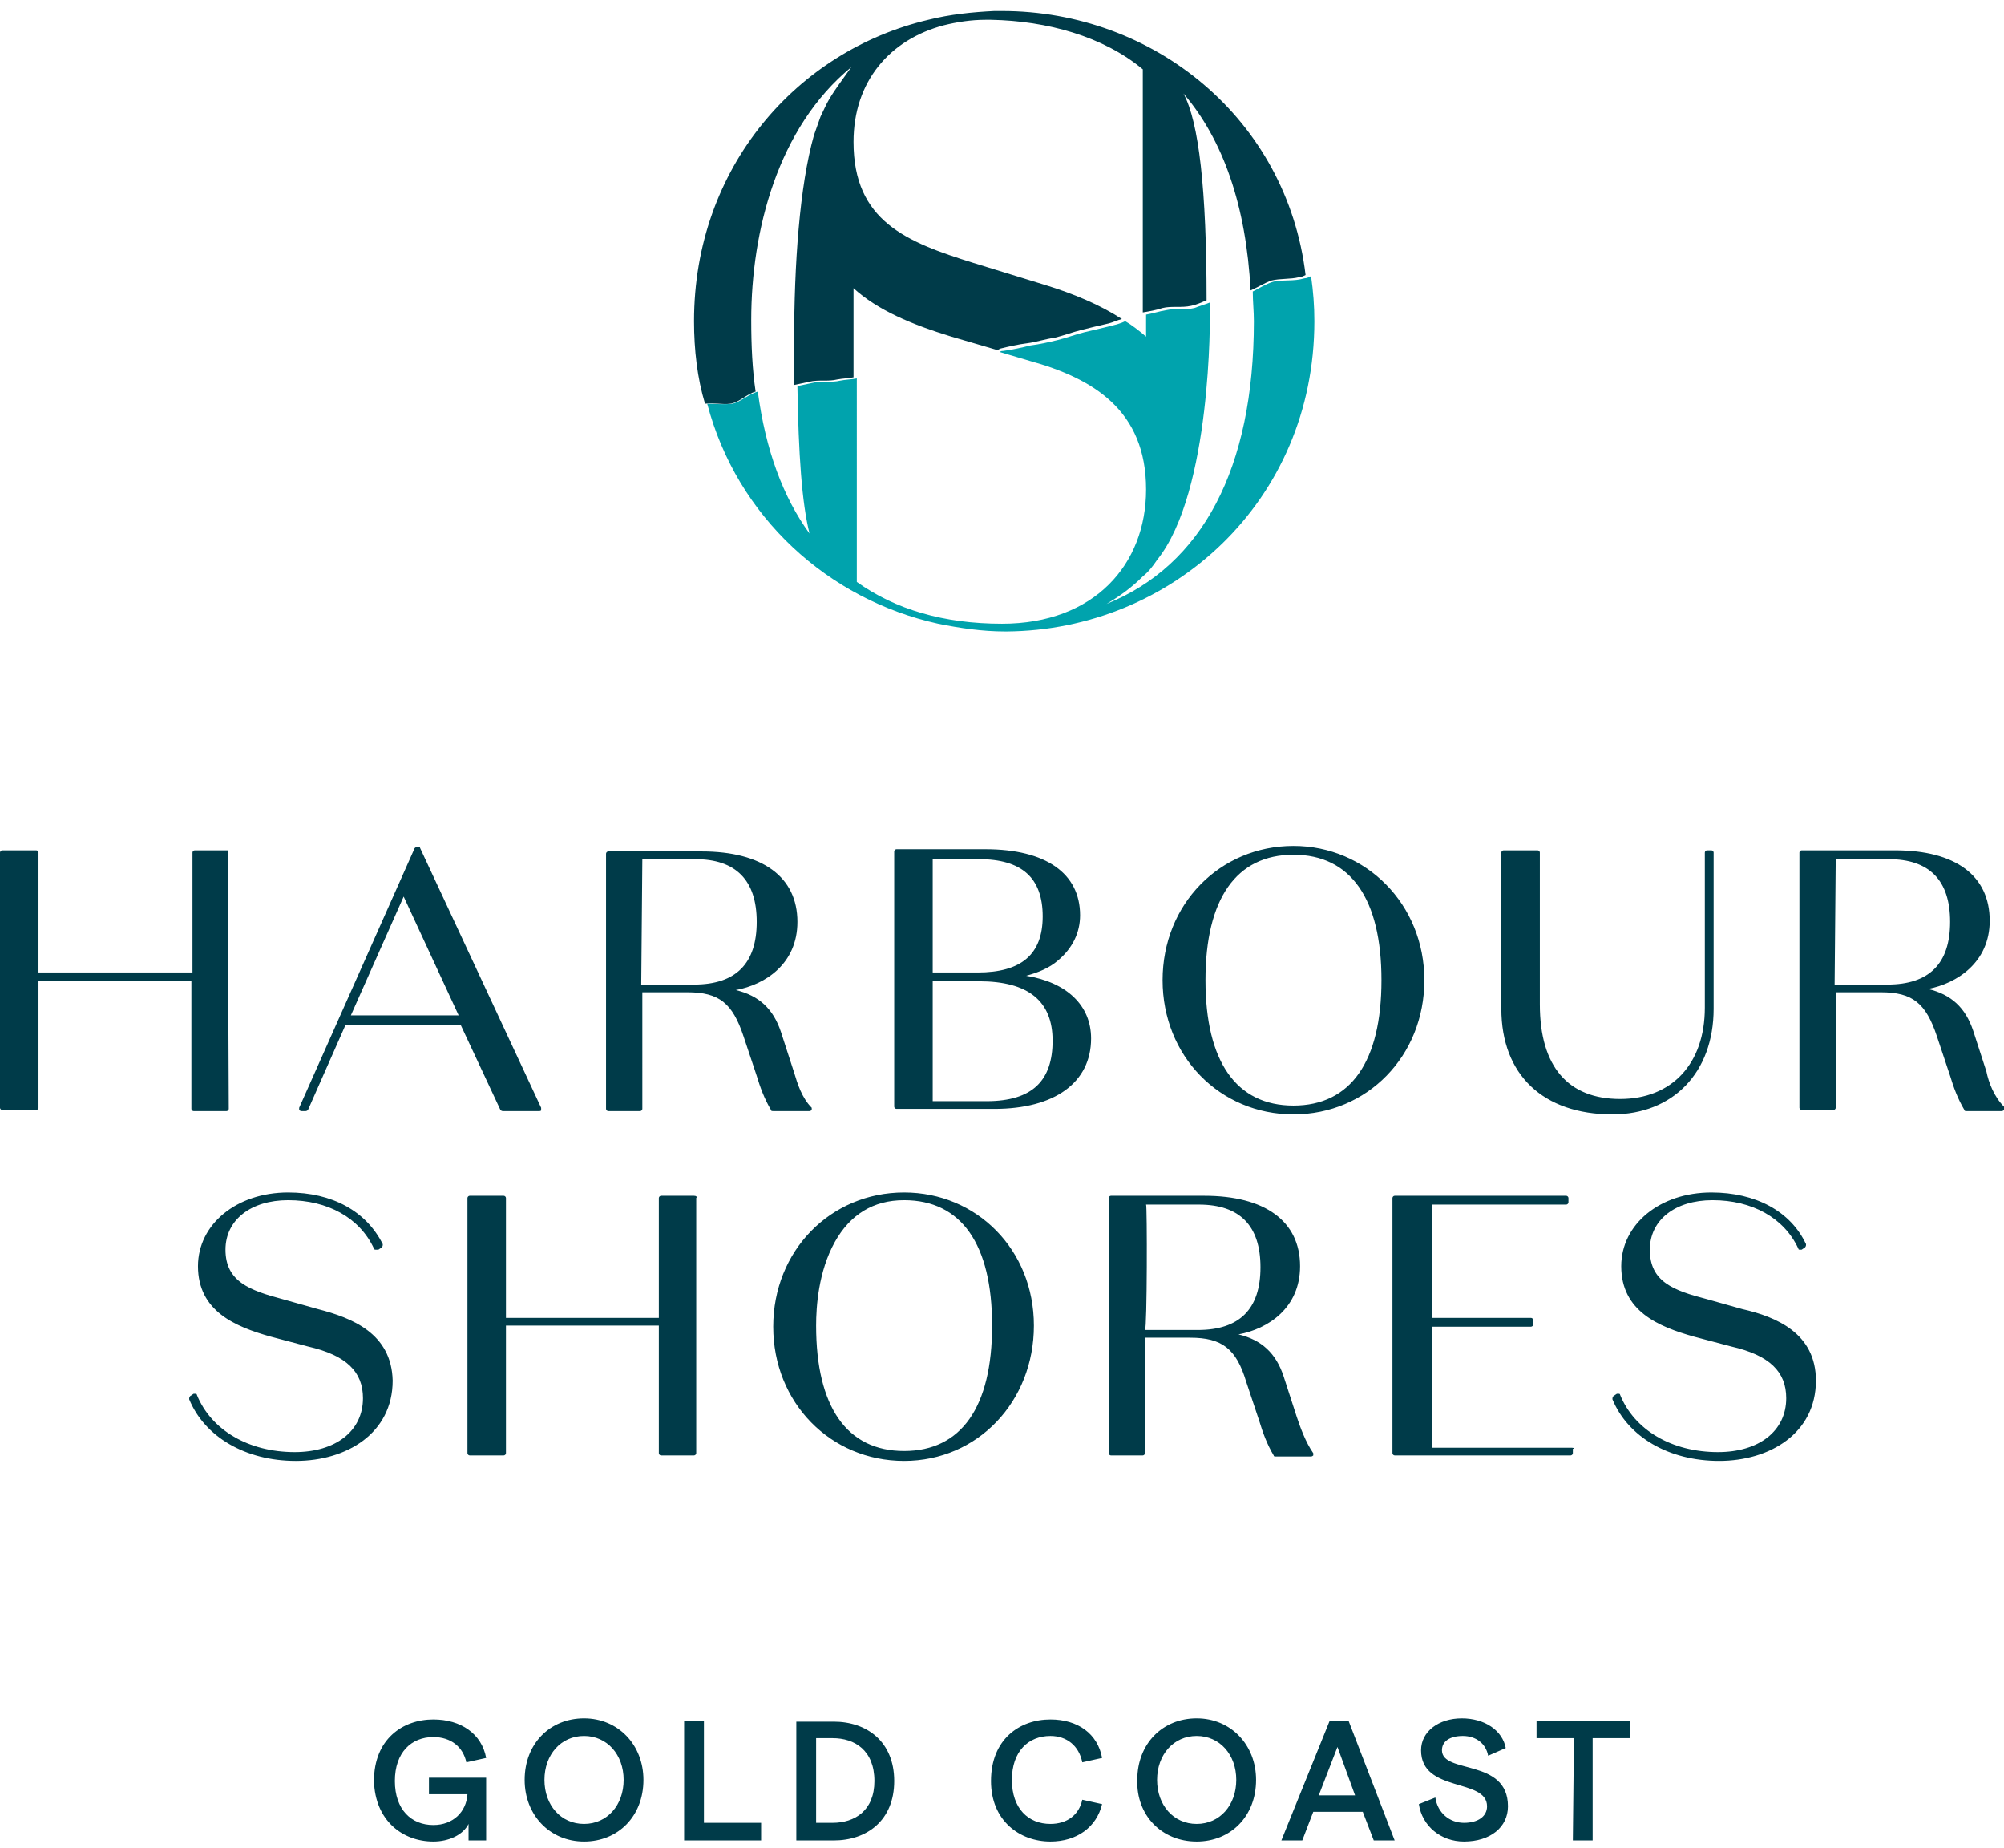 <?xml version="1.0" encoding="utf-8"?>
<!-- Generator: Adobe Illustrator 27.2.0, SVG Export Plug-In . SVG Version: 6.00 Build 0)  -->
<svg version="1.1" id="Layer_1" xmlns="http://www.w3.org/2000/svg" xmlns:xlink="http://www.w3.org/1999/xlink" x="0px" y="0px"
	 viewBox="0 0 182.2 168" style="enable-background:new 0 0 182.2 168;" xml:space="preserve">
<style type="text/css">
	.st0{fill:#003B49;}
	.st1{fill:#00A3AD;}
</style>
<path class="st0" d="M20.7,77.3h-3c-0.1,0-0.2,0.1-0.2,0.2v10.9h-14V77.5c0-0.1-0.1-0.2-0.2-0.2H0.2c-0.1,0-0.2,0.1-0.2,0.2v23.2
	c0,0.1,0.1,0.2,0.2,0.2h3.1c0.1,0,0.2-0.1,0.2-0.2V89.2h13.9v11.6c0,0.1,0.1,0.2,0.2,0.2h3c0.1,0,0.2-0.1,0.2-0.2 M31.9,92.3
	l4.8-10.8l5,10.8C41.6,92.3,31.9,92.3,31.9,92.3z M45.7,101H49c0.1,0,0.2,0,0.2-0.1s0-0.2,0-0.2l-11-23.6c0-0.1-0.1-0.1-0.2-0.1
	h-0.1c-0.1,0-0.2,0.1-0.2,0.1l-10.5,23.6c0,0.1,0,0.2,0,0.2s0.1,0.1,0.2,0.1h0.4c0.1,0,0.2-0.1,0.2-0.1l3.4-7.7h10.5l3.6,7.7
	C45.5,100.9,45.6,101,45.7,101 M58.4,78.1h4.8c3.7,0,5.6,1.9,5.6,5.7s-1.9,5.7-5.7,5.7h-4.8L58.4,78.1L58.4,78.1z M73.6,101
	c0.1,0,0.2-0.1,0.2-0.1c0-0.1,0-0.2,0-0.2c-0.9-0.9-1.3-2.2-1.6-3.2L71,93.8c-0.7-2.1-2-3.3-4.1-3.8c2.7-0.5,5.6-2.4,5.6-6.2
	c0-4.1-3.2-6.4-8.7-6.4h-8.5c-0.1,0-0.2,0.1-0.2,0.2v23.2c0,0.1,0.1,0.2,0.2,0.2h2.9c0.1,0,0.2-0.1,0.2-0.2V90.2h4.1
	c2.9,0,4.1,1,5.1,4l1.2,3.6c0.3,1,0.7,2.1,1.3,3.1c0,0.1,0.1,0.1,0.2,0.1L73.6,101L73.6,101z M84.8,100.1V89.2H89
	c4.5,0,6.7,1.8,6.7,5.4s-1.8,5.5-6,5.5H84.8L84.8,100.1z M88.9,88.4h-4.1V78.1H89c3.9,0,5.8,1.7,5.8,5.2S92.8,88.4,88.9,88.4
	 M93.3,88.7c1.1-0.3,2.1-0.7,2.9-1.4c1.3-1.1,2-2.5,2-4.1c0-3.8-3.1-6-8.6-6h-8.1c-0.1,0-0.2,0.1-0.2,0.2v23.2
	c0,0.1,0.1,0.2,0.2,0.2h8.9c5.5,0,8.8-2.4,8.8-6.4C99.2,91.4,97,89.3,93.3,88.7 M117.6,77.7c5.2,0,8,4,8,11.4s-2.8,11.4-8,11.4
	s-8-4-8-11.4S112.4,77.7,117.6,77.7 M117.6,76.9c-6.7,0-11.9,5.3-11.9,12.2s5.2,12.2,11.9,12.2s11.9-5.3,11.9-12.2
	S124.2,76.9,117.6,76.9 M155.8,91.7V77.5c0-0.1-0.1-0.2-0.2-0.2h-0.4c-0.1,0-0.2,0.1-0.2,0.2v14.1c0,5.1-3,8.3-7.7,8.3
	S140,97,140,91.3V77.5c0-0.1-0.1-0.2-0.2-0.2h-3.1c-0.1,0-0.2,0.1-0.2,0.2v14.2c0,6,3.8,9.6,10.1,9.6
	C152.1,101.3,155.8,97.5,155.8,91.7 M166.9,78.1h4.8c3.7,0,5.6,1.9,5.6,5.7s-1.9,5.7-5.7,5.7h-4.8L166.9,78.1L166.9,78.1z
	 M182.2,100.6c-0.9-0.9-1.4-2.2-1.6-3.2l-1.2-3.7c-0.7-2.1-2-3.3-4.1-3.8c2.6-0.5,5.6-2.4,5.6-6.2c0-4.1-3.1-6.4-8.6-6.4h-8.5
	c-0.1,0-0.2,0.1-0.2,0.2v23.2c0,0.1,0.1,0.2,0.2,0.2h2.9c0.1,0,0.2-0.1,0.2-0.2V90.2h4.1c2.9,0,4.1,1,5.1,4l1.2,3.6
	c0.3,1,0.7,2.1,1.3,3.1c0,0.1,0.1,0.1,0.2,0.1h3.2c0.1,0,0.2-0.1,0.2-0.1C182.3,100.7,182.3,100.6,182.2,100.6"/>
<path class="st0" d="M28.9,119l-3.2-0.9c-3-0.8-5.2-1.6-5.2-4.5c0-2.7,2.3-4.5,5.7-4.5c3.6,0,6.5,1.6,7.8,4.4c0,0.1,0.1,0.1,0.2,0.1
	c0.1,0,0.1,0,0.2,0l0.3-0.2c0.1-0.1,0.1-0.2,0.1-0.3c-1.5-3-4.6-4.7-8.6-4.7c-4.7,0-8.2,2.9-8.2,6.7c0,4.1,3.4,5.5,6.6,6.4l3.4,0.9
	l0,0c3.5,0.8,5,2.3,5,4.7c0,3-2.5,4.9-6.2,4.9c-4.2,0-7.6-2-8.9-5.2c0-0.1-0.1-0.1-0.1-0.1c-0.1,0-0.1,0-0.2,0l-0.3,0.2
	c-0.1,0.1-0.1,0.2-0.1,0.3c1.4,3.4,5.1,5.6,9.7,5.6s8.8-2.5,8.8-7.3C35.6,121.2,32,119.8,28.9,119 M63.1,108.7h-3
	c-0.1,0-0.2,0.1-0.2,0.2v10.9H46v-10.9c0-0.1-0.1-0.2-0.2-0.2h-3.1c-0.1,0-0.2,0.1-0.2,0.2v23.2c0,0.1,0.1,0.2,0.2,0.2h3.1
	c0.1,0,0.2-0.1,0.2-0.2v-11.6h13.9v11.6c0,0.1,0.1,0.2,0.2,0.2h3c0.1,0,0.2-0.1,0.2-0.2v-23.2C63.4,108.8,63.3,108.7,63.1,108.7
	 M75.9,112.9c1.4-2.5,3.5-3.8,6.3-3.8c5.2,0,8,4,8,11.4s-2.8,11.4-8,11.4s-8-4-8-11.4C74.2,118.8,74.4,115.6,75.9,112.9 M82.2,108.4
	c-6.7,0-11.9,5.3-11.9,12.2s5.2,12.2,11.9,12.2S94,127.4,94,120.5S88.8,108.4,82.2,108.4 M142.9,131.6h-12.7v-11h9
	c0.1,0,0.2-0.1,0.2-0.2V120c0-0.1-0.1-0.2-0.2-0.2h-9v-10.3h12.2c0.1,0,0.2-0.1,0.2-0.2v-0.4c0-0.1-0.1-0.2-0.2-0.2h-15.6
	c-0.1,0-0.2,0.1-0.2,0.2v23.2c0,0.1,0.1,0.2,0.2,0.2h16c0.1,0,0.2-0.1,0.2-0.2v-0.4C143.2,131.7,143.1,131.6,142.9,131.6 M158.4,119
	l-3.2-0.9c-3.1-0.8-5.2-1.6-5.2-4.5c0-2.7,2.3-4.5,5.7-4.5c3.6,0,6.5,1.6,7.8,4.4c0,0.1,0.1,0.1,0.1,0.1c0.1,0,0.1,0,0.2,0l0.3-0.2
	c0.1-0.1,0.1-0.2,0.1-0.3c-1.4-3-4.6-4.7-8.6-4.7c-4.7,0-8.2,2.9-8.2,6.7c0,4.1,3.4,5.5,6.6,6.4l3.4,0.9l0,0c3.5,0.8,5,2.3,5,4.7
	c0,3-2.5,4.9-6.2,4.9c-4.2,0-7.6-2-8.9-5.2c0-0.1-0.1-0.1-0.1-0.1c-0.1,0-0.1,0-0.2,0l-0.3,0.2c-0.1,0.1-0.1,0.2-0.1,0.3
	c1.4,3.4,5.1,5.6,9.7,5.6s8.8-2.5,8.8-7.3C165.1,121.2,161.5,119.7,158.4,119 M104.2,109.5h4.8c3.7,0,5.6,1.9,5.6,5.7
	s-1.9,5.7-5.7,5.7h-4.8C104.3,120.8,104.3,109.5,104.2,109.5z M117.9,128.8l-1.2-3.7c-0.7-2.1-2-3.3-4.1-3.8
	c2.7-0.5,5.6-2.4,5.6-6.2c0-4.1-3.2-6.4-8.7-6.4H101c-0.1,0-0.2,0.1-0.2,0.2v23.2c0,0.1,0.1,0.2,0.2,0.2h2.9c0.1,0,0.2-0.1,0.2-0.2
	v-10.5h4.1c2.9,0,4.2,1,5.1,4l1.2,3.6c0.3,1,0.7,2.1,1.3,3.1c0,0.1,0.1,0.1,0.2,0.1h3.2c0.1,0,0.2-0.1,0.2-0.1c0-0.1,0-0.2,0-0.2
	C118.7,131.1,118.2,129.7,117.9,128.8"/>
<path class="st0" d="M143,167.3h1.8V158h3.4v-1.6h-8.5v1.6h3.4L143,167.3L143,167.3z M133.1,167.4c2.4,0,4-1.3,4-3.2
	c0-4.4-6-2.9-6-5.1c0-0.8,0.7-1.3,1.9-1.3s2.1,0.7,2.3,1.8l1.6-0.7c-0.3-1.6-1.9-2.7-4-2.7s-3.7,1.2-3.7,2.9c0,3.9,6,2.5,6,5.1
	c0,0.9-0.8,1.5-2.1,1.5s-2.4-0.9-2.6-2.3L129,164C129.3,166,131,167.4,133.1,167.4 M116.5,167.3h1.9l1-2.6h4.5l1,2.6h1.9l-4.2-10.9
	h-1.7L116.5,167.3z M121.6,158.8l1.6,4.4h-3.3L121.6,158.8z M108.8,165.8c-2.1,0-3.6-1.7-3.6-4s1.5-4,3.6-4s3.6,1.7,3.6,4
	S110.9,165.8,108.8,165.8 M108.8,167.4c3.1,0,5.4-2.3,5.4-5.6c0-3.2-2.3-5.6-5.4-5.6s-5.4,2.3-5.4,5.6
	C103.3,165,105.6,167.4,108.8,167.4 M95.5,167.4c2.4,0,4.2-1.3,4.7-3.4l-1.8-0.4c-0.3,1.4-1.4,2.2-2.9,2.2c-2,0-3.5-1.4-3.5-4
	s1.5-4,3.5-4c1.5,0,2.6,0.9,2.9,2.4l1.8-0.4c-0.4-2.2-2.2-3.5-4.7-3.5c-2.8,0-5.4,1.8-5.4,5.6C90.1,165.5,92.7,167.4,95.5,167.4
	 M75.7,165.7h-1.5V158h1.5c2,0,3.8,1.1,3.8,3.9C79.5,164.6,77.7,165.7,75.7,165.7 M72.4,167.3h3.4c3,0,5.5-1.8,5.5-5.4
	c0-3.6-2.5-5.4-5.5-5.4h-3.4V167.3z M62.2,167.3h7v-1.6H64v-9.3h-1.8V167.3z M53.1,165.8c-2.1,0-3.6-1.7-3.6-4s1.5-4,3.6-4
	s3.6,1.7,3.6,4C56.7,164.1,55.2,165.8,53.1,165.8 M53.1,167.4c3.1,0,5.4-2.3,5.4-5.6c0-3.2-2.3-5.6-5.4-5.6c-3.1,0-5.4,2.3-5.4,5.6
	C47.7,165,50,167.4,53.1,167.4 M39.4,167.4c1.4,0,2.7-0.6,3.2-1.6v1.5h1.6v-5.7H39v1.5h3.5c-0.1,1.6-1.3,2.8-3.1,2.8
	c-2,0-3.5-1.4-3.5-4s1.5-4,3.5-4c1.6,0,2.7,0.9,3,2.3l1.8-0.4c-0.4-2.2-2.3-3.5-4.8-3.5c-2.8,0-5.4,1.8-5.4,5.6
	C34.1,165.5,36.6,167.4,39.4,167.4"/>
<g>
	<path class="st1" d="M115.8,25.6c-0.7,0.2-1.3,0.6-1.9,0.9c0,0.9,0.1,1.8,0.1,2.7c0,13.4-4.7,22.2-13.4,25.7
		c1.2-0.7,2.3-1.5,3.3-2.5l0,0c0.5-0.4,0.9-0.9,1.3-1.5c5-6.2,4.8-22.4,4.8-22.4c0-0.4,0-0.7,0-1c-0.5,0.2-0.9,0.3-1.4,0.5
		c-0.8,0.2-1.7,0-2.6,0.2c-0.6,0.1-1.2,0.3-1.8,0.4v2c-0.6-0.5-1.2-1-1.9-1.4c-0.4,0.2-0.8,0.3-1.2,0.4c-0.8,0.2-1.6,0.4-2.5,0.6
		c-0.8,0.2-1.6,0.5-2.4,0.7c-0.8,0.2-1.7,0.4-2.5,0.5c-0.8,0.2-1.7,0.4-2.5,0.5c-0.1,0-0.2,0-0.3,0.1l2.7,0.8
		c5.8,1.6,10.6,4.5,10.6,11.7c0,6.8-4.7,12.2-13.1,12.2c-5.3,0-9.7-1.3-13.2-3.8V34.4c-0.5,0.1-1,0.1-1.5,0.2
		c-0.8,0.2-1.7,0-2.5,0.2c-0.5,0.1-0.9,0.2-1.4,0.3c0.1,6.2,0.4,10.6,1.1,13.4c-2.4-3.3-4-7.6-4.7-12.9c-0.8,0.2-1.5,0.9-2.3,1.1
		c-0.8,0.1-1.6,0-2.3,0c2.7,10.3,11,17.8,21,20c2,0.4,4,0.7,6.1,0.7c0,0,0.1,0,0.1,0c15-0.1,28-11.8,28-28.2c0-1.4-0.1-2.7-0.3-4.1
		c-0.2,0.1-0.4,0.2-0.6,0.2C117.6,25.6,116.7,25.4,115.8,25.6L115.8,25.6z"/>
	<path class="st0" d="M91.1,1c-0.2,0-0.4,0-0.7,0c-2,0.1-4,0.3-6,0.8C72.5,4.6,63.1,15.2,63.1,29.2c0,2.6,0.3,5.2,1,7.5
		c0.8-0.1,1.6,0.1,2.3,0c0.8-0.1,1.5-0.9,2.3-1.1c-0.3-2-0.4-4.2-0.4-6.5c0-8.1,2.4-17.5,9.1-23C76.7,7.1,76,8,75.4,9
		c-0.3,0.5-0.5,1-0.8,1.6c-0.2,0.6-0.4,1.1-0.6,1.7c-1.3,4.6-1.8,11.7-1.8,18.8c0,1.4,0,2.7,0,3.9c0.5-0.1,0.9-0.2,1.4-0.3
		c0.8-0.2,1.7,0,2.5-0.2c0.5-0.1,1-0.1,1.5-0.2v-8.1c2.2,2,5.3,3.3,8.9,4.4l4.1,1.2c0.1,0,0.2,0,0.3-0.1c0.8-0.2,1.7-0.4,2.5-0.5
		s1.7-0.4,2.5-0.5c0.8-0.2,1.6-0.5,2.4-0.7s1.6-0.4,2.5-0.6c0.4-0.1,0.8-0.3,1.2-0.4c-2-1.3-4.4-2.3-7-3.1l-6.5-2
		c-6.1-1.9-10.9-3.8-10.9-11c0-5.5,3.3-9.3,8.2-10.6c1.2-0.3,2.5-0.5,3.8-0.5c0.2,0,0.4,0,0.5,0c5.1,0.1,10.2,1.5,13.8,4.5l0,22.1
		c0.6-0.1,1.2-0.2,1.8-0.4c0.8-0.2,1.7,0,2.6-0.2c0.5-0.1,0.9-0.3,1.4-0.5c0-10.1-0.7-16.2-2.1-18.8c3.6,4.2,5.7,10.2,6.1,17.9
		c0.7-0.3,1.3-0.7,1.9-0.9c0.8-0.2,1.7-0.1,2.5-0.3c0.2,0,0.4-0.1,0.6-0.2C117,10.8,104.9,1,91.1,1L91.1,1z"/>
</g>
</svg>
